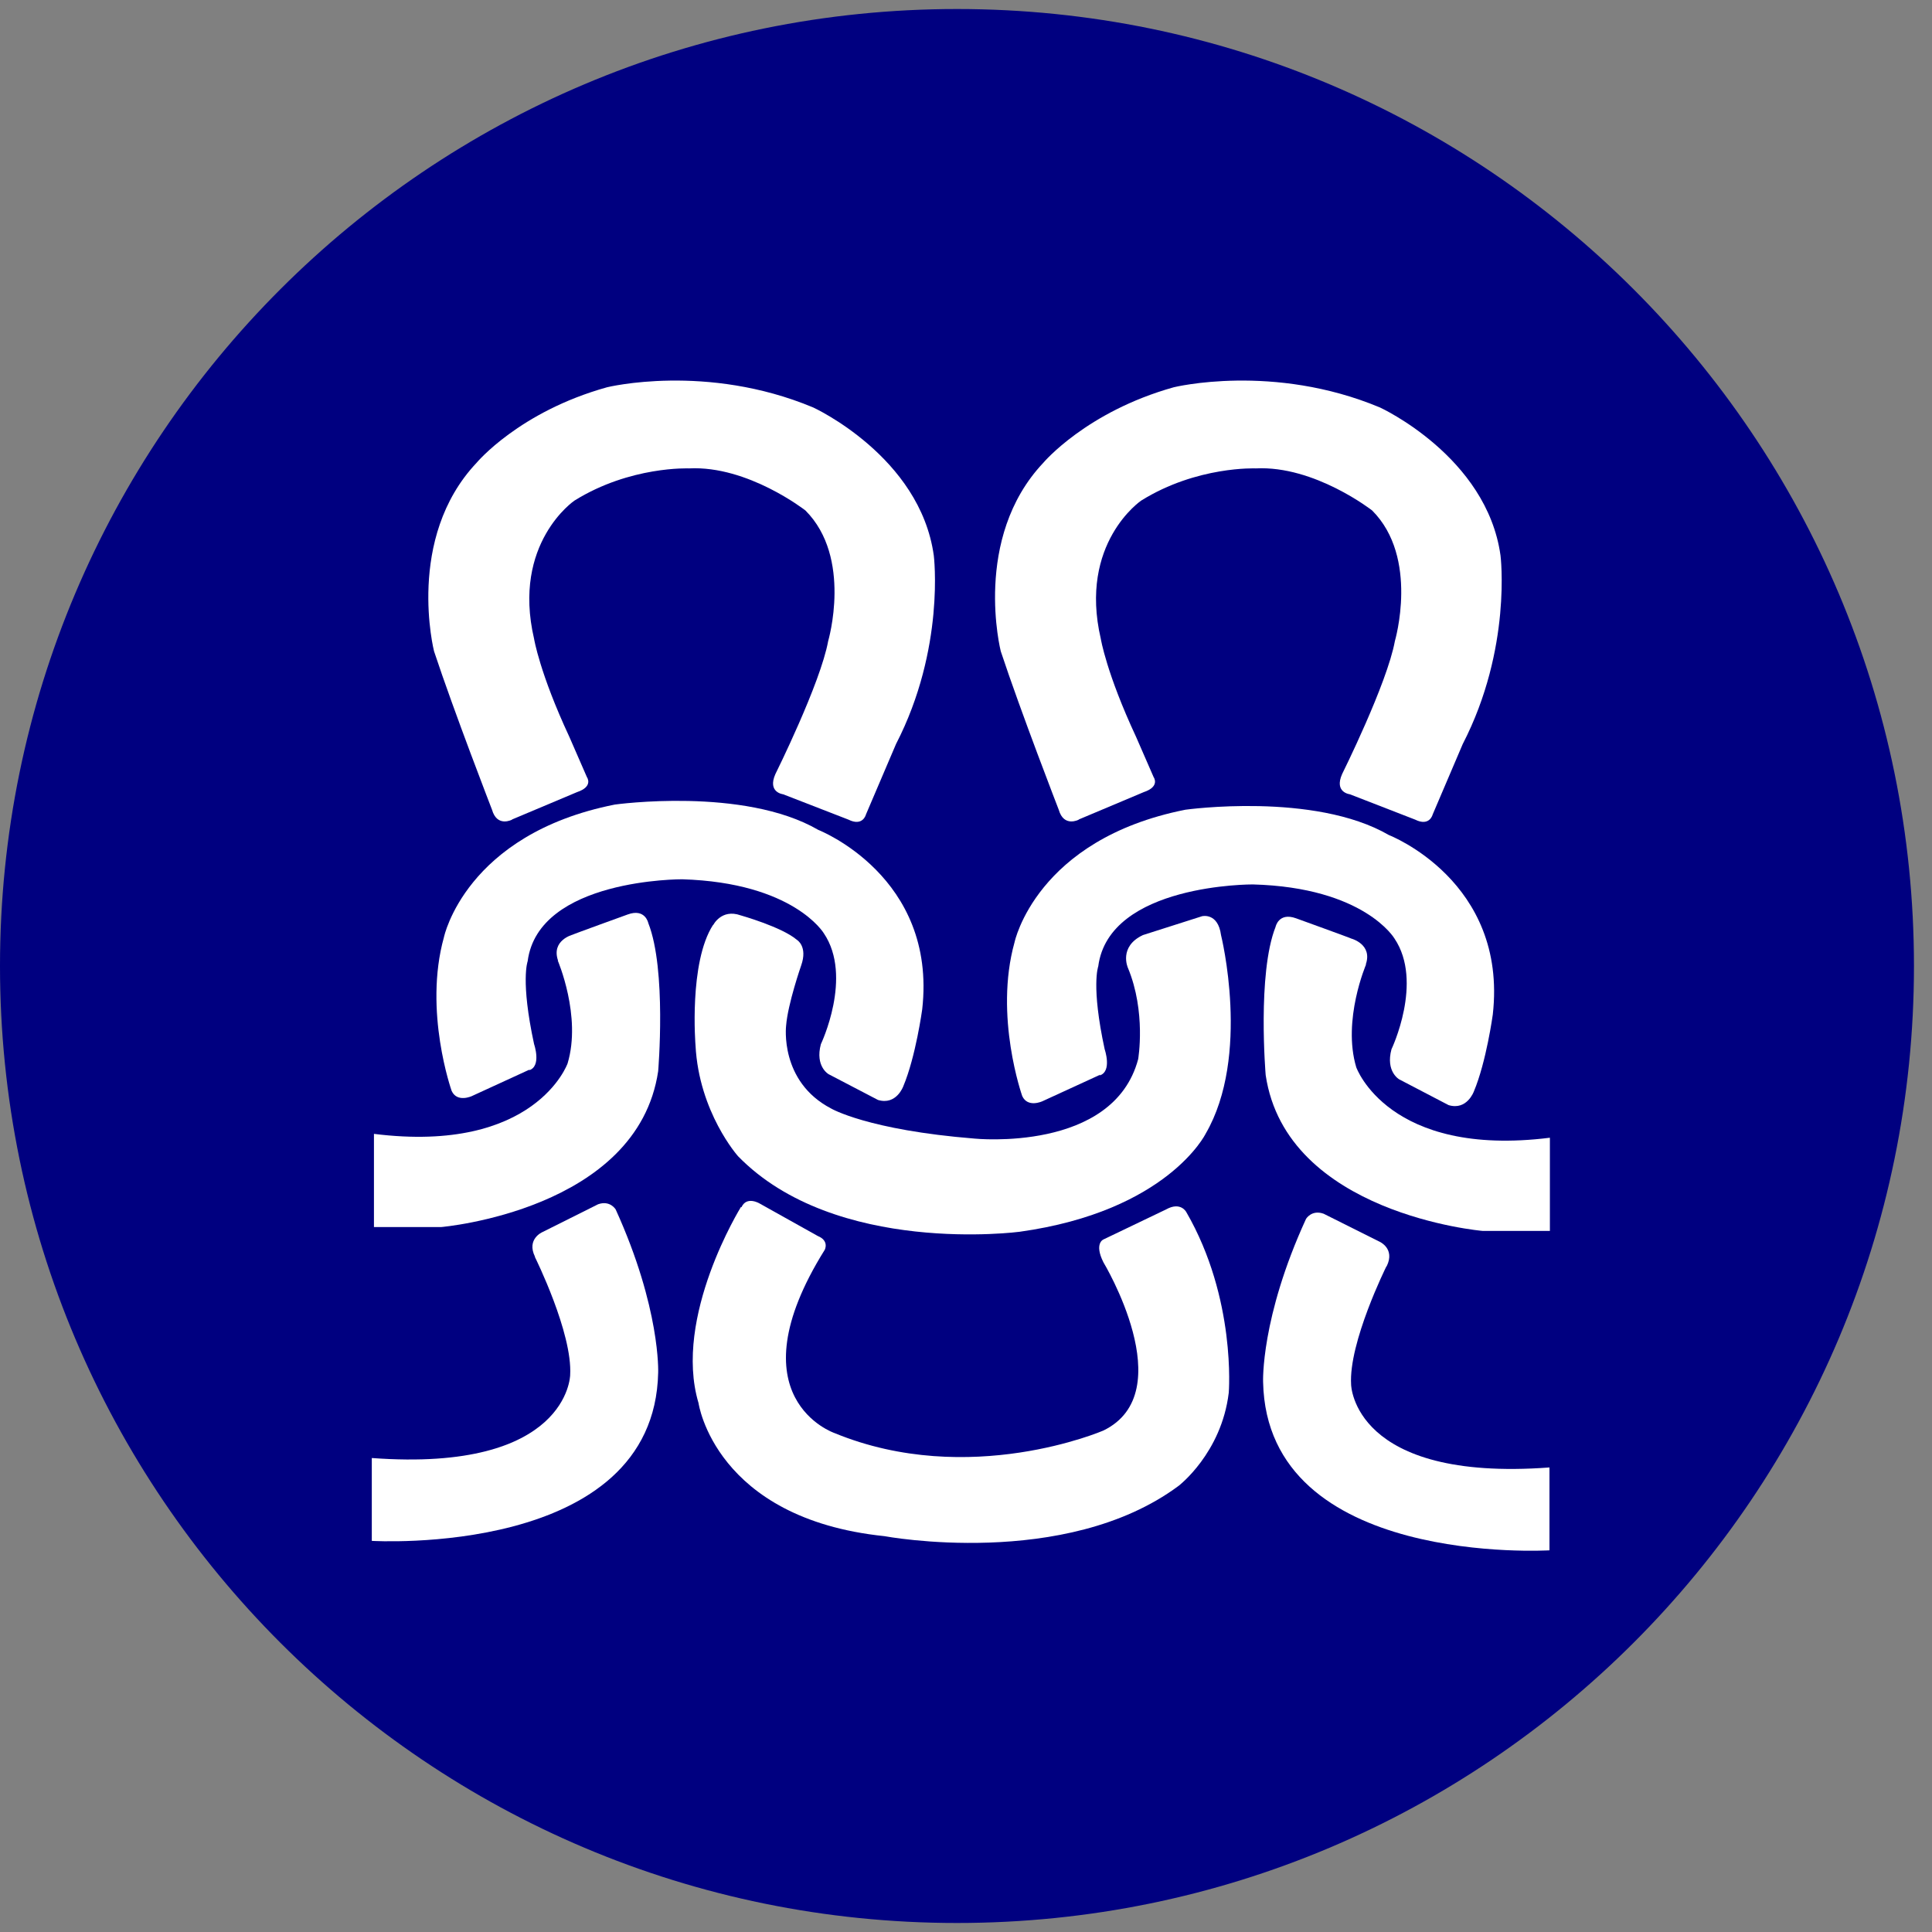 <svg xmlns="http://www.w3.org/2000/svg" width="45" height="45" viewBox="0 0 45 45" fill="none"><rect x="0" y="0" width="45" height="45" fill="#808080" stroke="none"/><path d="M44.58 22.5C44.58 34.81 34.6 44.79 22.29 44.79C9.98 44.79 0 34.81 0 22.5C0 10.19 9.98 0.21 22.29 0.21C34.6 0.21 44.58 10.19 44.58 22.5Z" fill="#000080"></path><path d="M11.93 19.09C11.93 19.09 11.58 19.28 11.46 18.86C11.46 18.86 10.58 16.59 10.11 15.17C10.11 15.17 9.44 12.54 11.1 10.78C11.1 10.78 12.09 9.59 14.14 9.02C14.14 9.02 16.45 8.45 18.94 9.49C18.94 9.49 21.43 10.63 21.75 12.94C21.75 12.94 22.02 15.1 20.87 17.33L20.17 18.97C20.17 18.97 20.1 19.26 19.76 19.09L18.24 18.5C18.24 18.5 17.87 18.46 18.06 18.03C18.06 18.03 19.11 15.92 19.29 14.93C19.29 14.93 19.86 12.99 18.76 11.89C18.76 11.89 17.42 10.84 16.05 10.91C16.05 10.91 14.68 10.85 13.38 11.66C13.38 11.66 11.92 12.65 12.44 14.88C12.44 14.88 12.57 15.68 13.26 17.16L13.67 18.1C13.67 18.1 13.83 18.32 13.44 18.45L11.92 19.09H11.93Z" fill="white"></path><path d="M25.13 19.09C25.13 19.09 24.78 19.28 24.66 18.86C24.66 18.86 23.78 16.59 23.31 15.17C23.31 15.17 22.64 12.54 24.3 10.78C24.3 10.78 25.3 9.59 27.34 9.02C27.34 9.02 29.65 8.45 32.14 9.49C32.14 9.49 34.63 10.63 34.95 12.94C34.95 12.94 35.22 15.1 34.07 17.33L33.37 18.97C33.37 18.97 33.3 19.26 32.96 19.09L31.44 18.5C31.44 18.5 31.07 18.46 31.26 18.03C31.26 18.03 32.31 15.92 32.49 14.93C32.49 14.93 33.06 12.99 31.96 11.89C31.96 11.89 30.62 10.84 29.25 10.91C29.25 10.91 27.88 10.85 26.58 11.66C26.58 11.66 25.12 12.65 25.64 14.88C25.64 14.88 25.77 15.68 26.46 17.16L26.87 18.1C26.87 18.1 27.03 18.32 26.64 18.45L25.12 19.09H25.13Z" fill="white"></path><path d="M12.99 22.37C12.99 22.37 13.55 23.67 13.22 24.77C13.22 24.77 12.47 26.88 8.71 26.41V28.58H10.28C10.28 28.58 14.85 28.19 15.33 24.95C15.33 24.95 15.53 22.59 15.1 21.5C15.1 21.5 15.03 21.15 14.62 21.3C14.62 21.3 13.32 21.77 13.34 21.77C13.34 21.77 12.83 21.9 13 22.38L12.99 22.37Z" fill="white"></path><path d="M31.82 22.46C31.82 22.46 31.26 23.76 31.59 24.86C31.59 24.86 32.34 26.97 36.1 26.5V28.67H34.53C34.53 28.67 29.96 28.28 29.48 25.04C29.48 25.04 29.28 22.68 29.71 21.59C29.71 21.59 29.78 21.24 30.19 21.39C30.19 21.39 31.49 21.86 31.47 21.86C31.47 21.86 31.98 21.99 31.81 22.47L31.82 22.46Z" fill="white"></path><path d="M12.34 24.91L10.99 25.53C10.99 25.53 10.65 25.69 10.52 25.41C10.52 25.41 9.86 23.55 10.34 21.83C10.34 21.83 10.84 19.43 14.32 18.74C14.32 18.74 17.32 18.32 19.06 19.33C19.06 19.33 21.83 20.41 21.48 23.51C21.48 23.51 21.33 24.61 21.04 25.3C21.04 25.3 20.88 25.75 20.45 25.62L19.3 25.02C19.3 25.02 18.98 24.84 19.12 24.32C19.12 24.32 19.87 22.75 19.19 21.74C19.19 21.74 18.49 20.56 15.89 20.48C15.89 20.48 12.54 20.46 12.29 22.39C12.29 22.39 12.12 22.84 12.44 24.32C12.44 24.32 12.62 24.84 12.32 24.93L12.34 24.91Z" fill="white"></path><path d="M25.63 25.03L24.28 25.65C24.28 25.65 23.94 25.81 23.81 25.53C23.81 25.53 23.15 23.67 23.63 21.95C23.63 21.95 24.13 19.55 27.61 18.86C27.61 18.86 30.61 18.44 32.35 19.45C32.35 19.45 35.12 20.52 34.77 23.63C34.77 23.63 34.62 24.73 34.33 25.42C34.33 25.42 34.17 25.87 33.74 25.74L32.59 25.14C32.59 25.14 32.27 24.96 32.41 24.44C32.41 24.44 33.16 22.87 32.48 21.86C32.48 21.86 31.78 20.67 29.18 20.6C29.18 20.6 25.83 20.58 25.58 22.51C25.58 22.51 25.41 22.96 25.73 24.44C25.73 24.44 25.91 24.96 25.61 25.05L25.63 25.03Z" fill="white"></path><path d="M16.61 21.55C16.61 21.55 16.8 21.16 17.25 21.32C17.25 21.32 18.21 21.59 18.56 21.89C18.56 21.89 18.82 22.04 18.66 22.49C18.66 22.49 18.35 23.38 18.31 23.89C18.31 23.89 18.15 25.19 19.36 25.82C19.36 25.82 20.21 26.32 22.7 26.52C22.7 26.52 25.93 26.85 26.51 24.67C26.51 24.67 26.7 23.57 26.27 22.54C26.27 22.54 26.05 22.05 26.62 21.78L28 21.34C28 21.34 28.37 21.25 28.44 21.78C28.44 21.78 29.14 24.59 28.08 26.41C28.08 26.41 27.19 28.21 23.75 28.69C23.75 28.69 19.46 29.26 17.19 26.93C17.19 26.93 16.28 25.91 16.2 24.35C16.2 24.35 16.04 22.42 16.61 21.54V21.55Z" fill="white"></path><path d="M12.46 29.28C12.46 29.28 13.34 31.05 13.28 32.03C13.28 32.03 13.24 34.3 8.66 33.96V35.89C8.66 35.89 15.24 36.29 15.33 31.97C15.33 31.97 15.39 30.48 14.34 28.17C14.34 28.17 14.21 27.95 13.93 28.05L12.63 28.7C12.63 28.7 12.26 28.86 12.46 29.27V29.28Z" fill="white"></path><path d="M32.29 29.5C32.29 29.5 31.41 31.27 31.47 32.25C31.47 32.25 31.51 34.52 36.09 34.18V36.11C36.09 36.11 29.51 36.51 29.42 32.19C29.42 32.19 29.36 30.7 30.42 28.39C30.42 28.39 30.55 28.17 30.83 28.27L32.13 28.92C32.13 28.92 32.5 29.08 32.3 29.49L32.29 29.5Z" fill="white"></path><path d="M17.26 28.11C17.26 28.11 15.67 30.67 16.27 32.68C16.27 32.68 16.65 35.37 20.6 35.78C20.6 35.78 24.81 36.57 27.45 34.61C27.45 34.61 28.45 33.85 28.62 32.44C28.62 32.44 28.8 30.25 27.63 28.23C27.63 28.23 27.5 27.98 27.16 28.17L25.7 28.87C25.7 28.87 25.48 28.96 25.7 29.4C25.7 29.4 27.53 32.43 25.7 33.32C25.7 33.32 22.58 34.67 19.44 33.38C19.44 33.38 17.05 32.57 19.21 29.11C19.21 29.11 19.32 28.9 19.05 28.79L17.69 28.03C17.69 28.03 17.39 27.85 17.27 28.12L17.26 28.11Z" fill="white"></path></svg>
